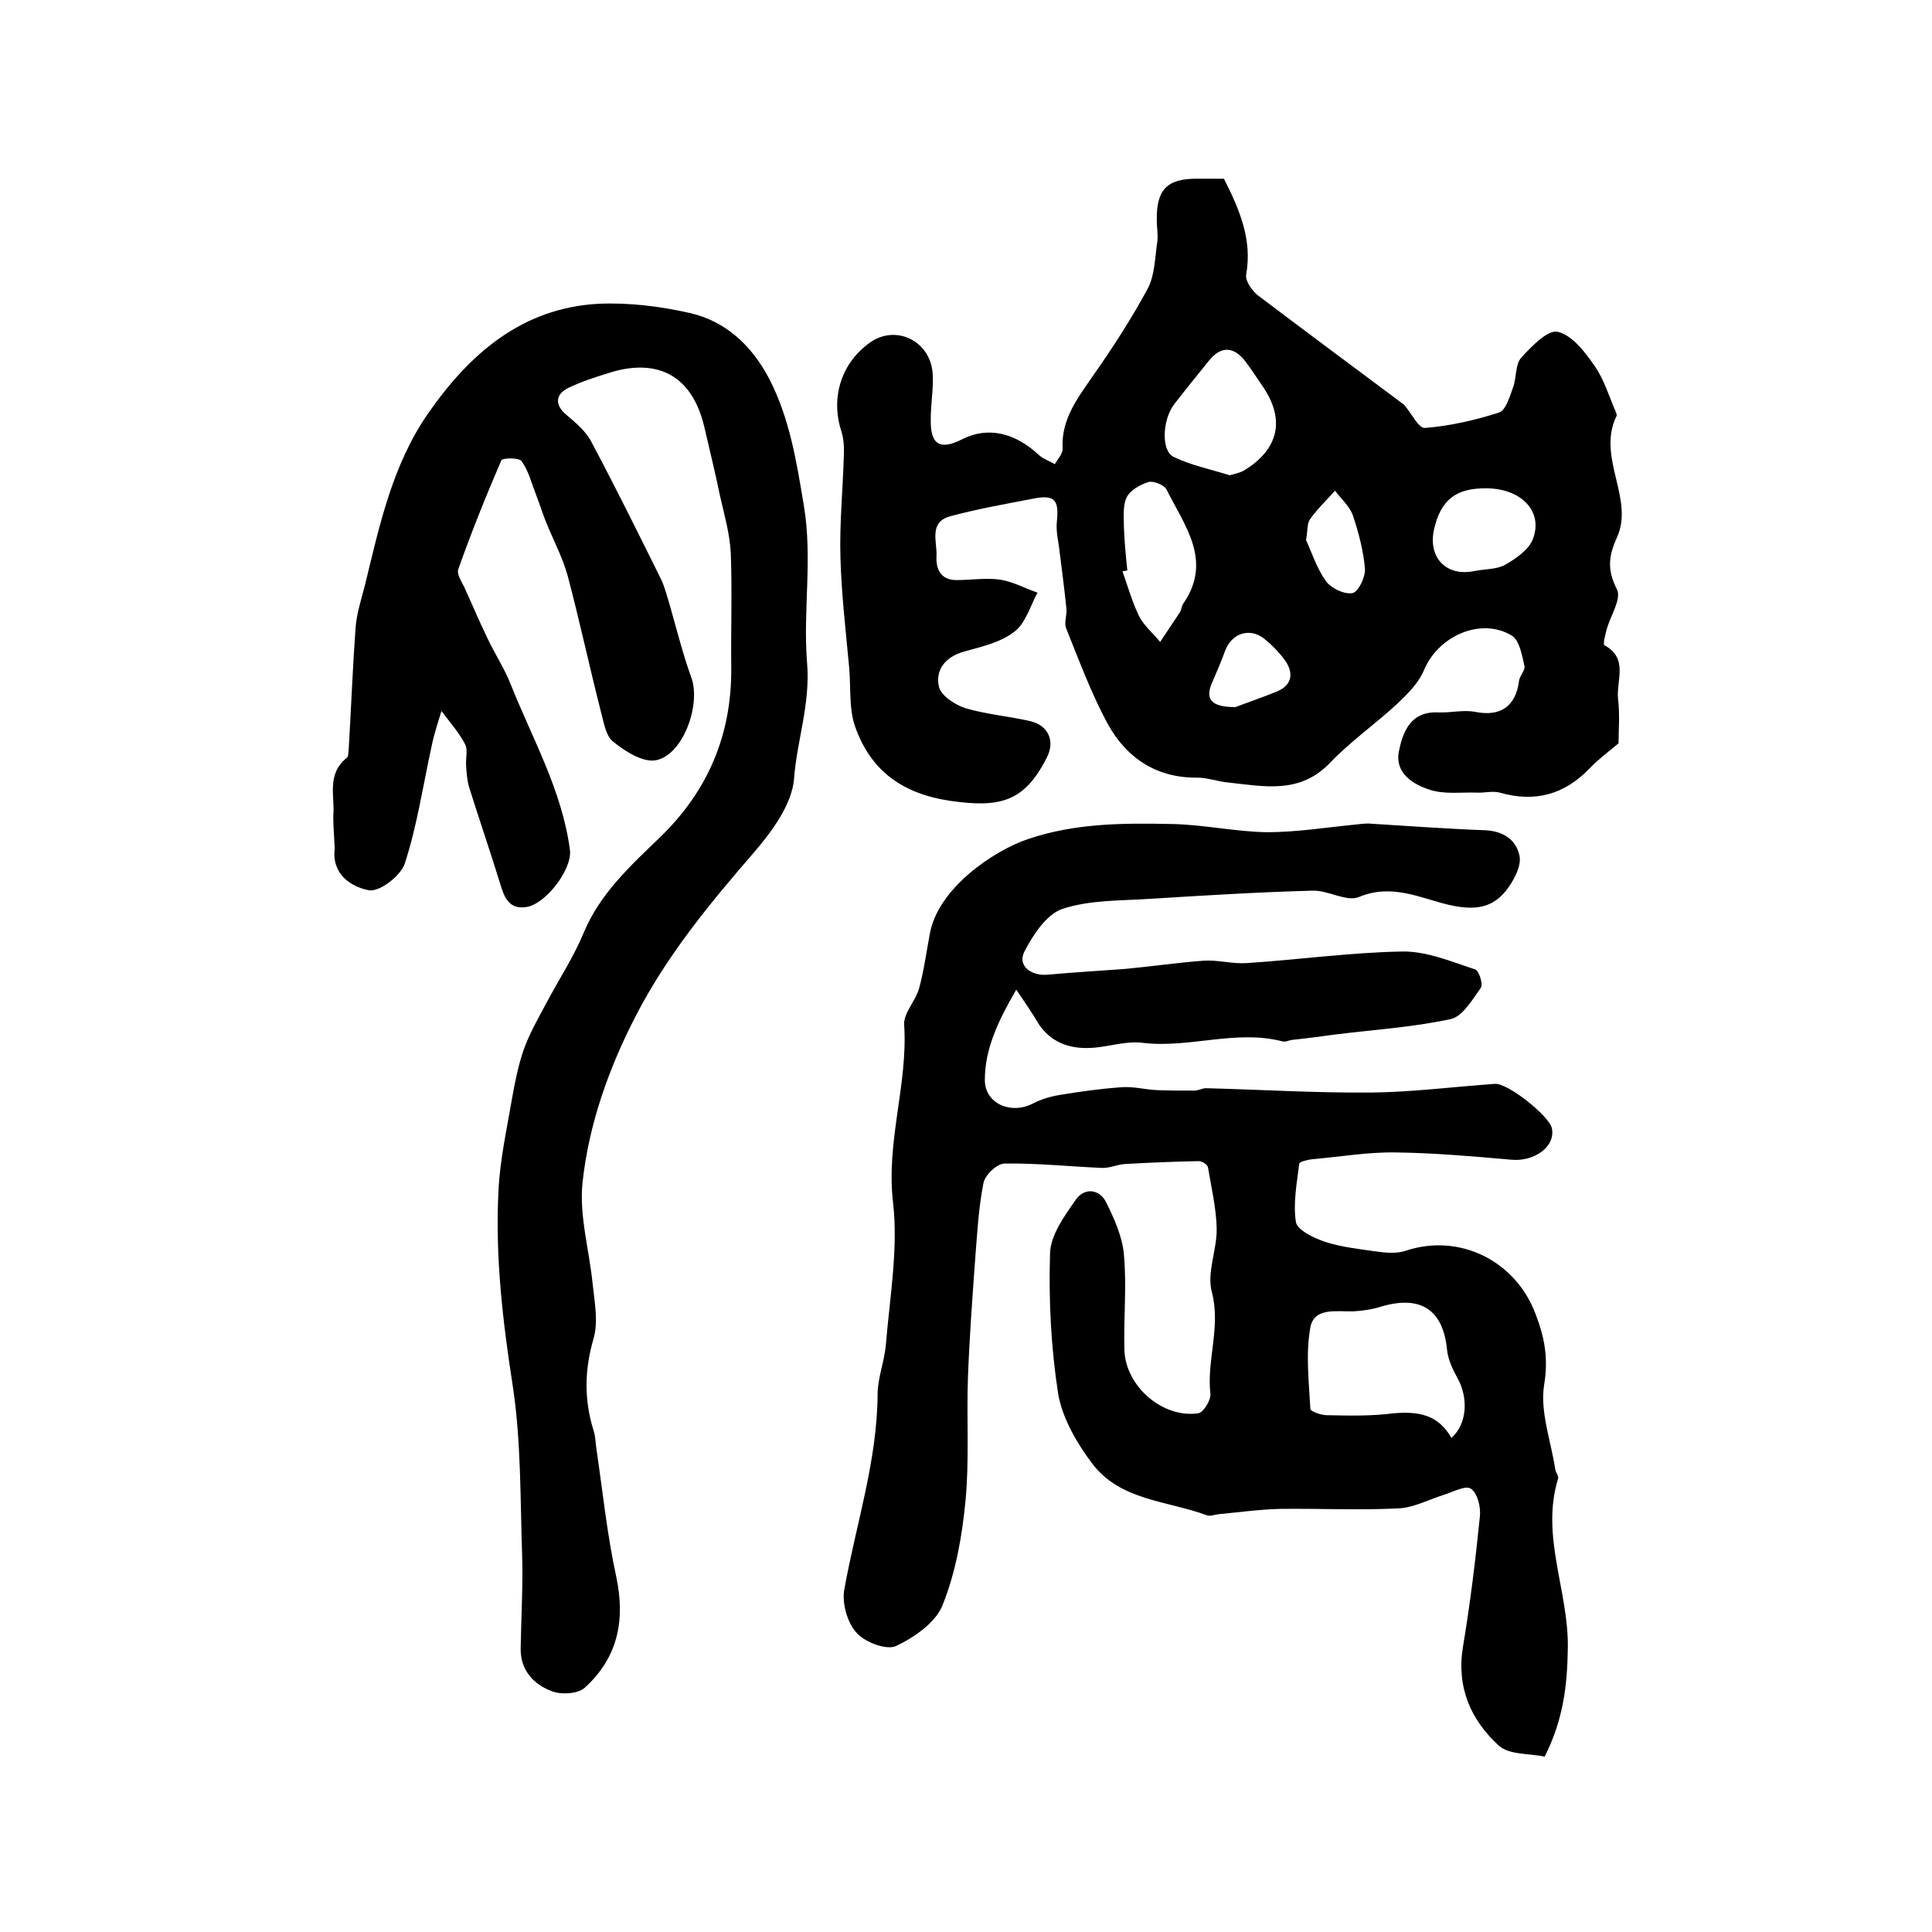 <?xml version="1.0" encoding="utf-8"?>
<!-- Generator: Adobe Illustrator 22.0.0, SVG Export Plug-In . SVG Version: 6.00 Build 0)  -->
<svg version="1.1" id="图层_1" xmlns="http://www.w3.org/2000/svg" xmlns:xlink="http://www.w3.org/1999/xlink" x="0px" y="0px"
	 viewBox="0 0 400 400" style="enable-background:new 0 0 400 400;" xml:space="preserve">
<style type="text/css">
	.st0{fill:#FFFFFF;}
</style>
<g>
	
	<path d="M210.4,204.9c-3.7,6.4-6.5,12.2-6.5,18.7c0,4.9,5.4,7.2,9.9,4.9c1.7-0.9,3.7-1.5,5.6-1.8c4.2-0.7,8.5-1.3,12.8-1.6
		c2.4-0.2,4.9,0.5,7.4,0.6c2.6,0.1,5.1,0.1,7.7,0.1c0.8,0,1.6-0.5,2.4-0.5c11.5,0.3,22.9,1,34.3,0.9c8.5-0.1,17-1.2,25.5-1.8
		c2.7-0.2,11.3,6.7,11.8,9.2c0.8,3.8-3.7,7-8.5,6.5c-7.9-0.7-15.9-1.4-23.8-1.5c-5.8-0.1-11.5,0.9-17.3,1.4
		c-0.9,0.1-2.6,0.5-2.7,0.9c-0.5,4-1.3,8.2-0.7,12.1c0.3,1.7,3.7,3.3,6,4.1c3.4,1.1,7.1,1.5,10.6,2c2.1,0.3,4.4,0.5,6.3-0.2
		c11.1-3.6,22.6,2.2,26.7,13.1c1.9,4.9,2.7,9.2,1.8,14.7c-0.9,5.5,1.4,11.6,2.3,17.5c0.1,0.6,0.7,1.4,0.6,1.9
		c-3.7,11.9,2.2,23.3,2,35.1c-0.1,7.6-0.9,14.8-4.8,22.5c-3-0.7-7.3-0.3-9.5-2.3c-5.8-5.3-8.8-12.1-7.4-20.5c1.5-9,2.6-18,3.5-27
		c0.2-1.9-0.5-4.8-1.9-5.7c-1.1-0.7-3.7,0.7-5.6,1.3c-3.2,1-6.3,2.7-9.5,2.8c-8.1,0.4-16.2,0-24.3,0.1c-4.3,0.1-8.6,0.7-12.8,1.1
		c-0.8,0.1-1.8,0.5-2.5,0.2c-8.1-3-17.8-3-23.6-10.6c-3.2-4.2-6.2-9.4-7.1-14.4c-1.5-9.6-2-19.5-1.7-29.2c0.1-3.8,3-7.8,5.4-11.2
		c1.7-2.4,4.8-2.2,6.2,0.6c1.7,3.4,3.4,7.2,3.7,10.9c0.6,6.6-0.1,13.2,0.1,19.8c0.3,7.5,8,14.1,15.3,13c1.1-0.2,2.6-2.7,2.5-4
		c-0.8-7,2.2-13.9,0.3-21.1c-1.1-4,1.1-8.8,1-13.2c-0.1-4.2-1.1-8.4-1.8-12.6c-0.1-0.6-1.2-1.3-1.9-1.3c-5.1,0.1-10.2,0.3-15.3,0.6
		c-1.6,0.1-3.2,0.9-4.9,0.8c-6.7-0.3-13.4-1-20-0.9c-1.6,0-4.1,2.4-4.4,4.1c-1,5.1-1.3,10.5-1.7,15.7c-0.6,8.2-1.2,16.4-1.5,24.6
		c-0.3,8.5,0.3,17-0.5,25.4c-0.7,7.3-2,14.7-4.7,21.5c-1.4,3.7-5.9,6.8-9.7,8.6c-2,0.9-6.5-0.8-8.2-2.8c-1.9-2.1-3-6.1-2.5-8.9
		c2.4-13.4,6.8-26.5,6.9-40.4c0-3.4,1.4-6.8,1.7-10.2c0.8-9.8,2.6-19.9,1.5-29.5c-1.5-12.6,3.1-24.5,2.3-36.8
		c-0.2-2.4,2.4-5,3.1-7.6c1-3.7,1.5-7.5,2.2-11.2c1.6-9.4,13.2-17.3,20.4-19.7c9.8-3.3,19.7-3.3,29.6-3.1c6.6,0.1,13.2,1.6,19.8,1.7
		c6.2,0,12.3-1,18.5-1.6c0.8-0.1,1.7-0.2,2.5-0.2c8.1,0.5,16.2,1.1,24.3,1.4c3.7,0.2,6.3,2,7,5.3c0.4,1.9-0.9,4.5-2.2,6.4
		c-3.1,4.5-7,5-12.6,3.7c-5.8-1.4-11.7-4.4-18.4-1.6c-2.6,1.1-6.4-1.4-9.6-1.3c-11.3,0.3-22.6,1-33.8,1.7
		c-6.1,0.4-12.4,0.2-18.1,2.1c-3.2,1.1-6,5.3-7.8,8.8c-1.5,2.9,1.3,5.1,4.8,4.8c5.4-0.5,10.8-0.8,16.1-1.2
		c5.4-0.5,10.8-1.3,16.2-1.7c2.9-0.2,6,0.7,8.9,0.5c10.7-0.7,21.4-2.2,32.2-2.4c5-0.1,10.2,2.1,15.1,3.7c0.8,0.2,1.7,3.1,1.2,3.8
		c-1.8,2.5-3.8,6-6.3,6.5c-7.9,1.7-16,2.2-24,3.2c-2.9,0.4-5.9,0.8-8.8,1.1c-0.7,0.1-1.4,0.5-2,0.3c-9.7-2.5-19.3,1.5-29,0.3
		c-3.2-0.4-6.6,0.7-9.8,1c-4.5,0.4-8.5-0.6-11.4-4.5C213.8,209.9,212.4,207.8,210.4,204.9z M300.5,297.7c3.3-2.9,3.5-8.3,1.3-12.3
		c-1-1.8-2-3.9-2.2-5.9c-0.8-8.3-5.4-11.4-13.6-9c-1.9,0.6-3.9,0.9-5.8,1c-3.4,0.1-8.1-0.9-8.9,3.3c-1,5.5-0.3,11.3,0,16.9
		c0,0.5,2.2,1.3,3.4,1.3c4.6,0.1,9.3,0.2,13.9-0.4C293.6,292.2,297.7,292.8,300.5,297.7z"/>
	<path d="M253.4,37c3.3,6.5,5.9,12.7,4.6,19.9c-0.2,1.3,1.3,3.4,2.5,4.3c9.5,7.2,19.1,14.3,28.6,21.4c0.5,0.4,1.1,0.8,1.6,1.2
		c1.5,1.7,3,4.9,4.3,4.8c5.2-0.4,10.4-1.6,15.4-3.2c1.4-0.5,2.2-3.4,2.9-5.3c0.7-2,0.4-4.7,1.7-6.1c2.1-2.3,5.5-5.8,7.5-5.3
		c3,0.7,5.6,4.1,7.6,7c2,2.8,3,6.3,4.4,9.5c0.1,0.3,0.3,0.7,0.2,0.9c-4.2,8.5,3.7,17.1,0.1,25.1c-1.9,4.2-2,6.9,0,10.9
		c0.9,1.9-1.3,5.3-2.1,8c-0.3,1.2-0.9,3.3-0.5,3.5c5,2.7,2.4,7.3,2.8,11.1c0.4,3.3,0.1,6.6,0.1,9.2c-2.4,2-4.3,3.4-6,5.2
		c-5.2,5.4-11.3,7.1-18.6,5c-1.5-0.4-3.2,0.1-4.8,0c-3.2-0.1-6.7,0.4-9.7-0.6c-3.5-1.1-7.2-3.5-6.4-7.8c0.8-4.1,2.4-8.5,8.2-8.2
		c2.6,0.1,5.2-0.6,7.7-0.1c5.1,1,8.3-1.1,9-6.4c0.1-1.1,1.4-2.3,1.1-3.2c-0.5-2.2-1-5.2-2.6-6.2c-6.4-3.9-15.3,0.1-18.2,7.2
		c-1.1,2.6-3.3,4.8-5.4,6.8c-4.5,4.2-9.7,7.8-14,12.3c-6.3,6.6-13.7,4.9-21.2,4.1c-2.1-0.2-4.2-1-6.3-1c-8.5,0.1-14.7-4.1-18.6-11.2
		c-3.4-6.3-5.9-13.1-8.6-19.8c-0.4-1.1,0.2-2.6,0.1-3.9c-0.4-3.9-0.9-7.8-1.4-11.7c-0.2-2.1-0.8-4.2-0.6-6.3
		c0.5-4.7-0.4-5.8-5.2-4.8c-5.7,1.1-11.4,2.1-16.9,3.6c-4.4,1.2-2.7,5.2-2.8,8.1c-0.2,2.7,0.8,5.1,4.1,5.1c3,0,6.1-0.5,9-0.1
		c2.7,0.4,5.2,1.8,7.8,2.7c-1.5,2.8-2.5,6.4-4.8,8.1c-2.8,2.2-6.8,3.1-10.4,4.1c-3.9,1.1-6,3.8-5.2,7.3c0.4,1.8,3.3,3.7,5.4,4.4
		c4.4,1.3,9.1,1.7,13.5,2.7c3.8,0.9,5.2,4.2,3.4,7.6c-4.6,9.1-9.6,10.4-20,8.9c-10-1.5-16.4-6.3-19.6-15.2
		c-1.4-3.8-0.9-8.3-1.3-12.5c-0.7-7.6-1.6-15.2-1.8-22.8c-0.2-6.9,0.5-13.8,0.7-20.8c0.1-1.7,0-3.6-0.5-5.2c-2.3-7,0-14.3,6.1-18.5
		c5.3-3.6,12.3-0.2,12.8,6.5c0.2,3.1-0.4,6.3-0.4,9.5c-0.1,5.3,1.9,6.5,6.6,4.1c5.2-2.6,10.8-1.4,15.9,3.4c0.9,0.8,2.2,1.2,3.2,1.8
		c0.6-1.1,1.7-2.2,1.6-3.3c-0.3-6.2,3.3-10.6,6.5-15.3c4-5.7,7.8-11.6,11.1-17.7c1.5-2.8,1.5-6.4,2-9.7c0.2-1.5-0.1-3-0.1-4.5
		c-0.1-6.3,2.1-8.6,8.2-8.6C249.5,37,251.4,37,253.4,37z M254.6,98.4c0.6-0.2,1.8-0.4,2.8-0.9c7.4-4.4,8.8-10.7,3.9-17.7
		c-1.1-1.6-2.2-3.3-3.4-4.9c-2.5-3.3-5.2-3.3-7.7-0.1c-2.4,3-4.8,5.9-7.1,8.9c-2.5,3.3-2.7,9.7-0.1,10.9
		C246.5,96.3,250.4,97.1,254.6,98.4z M233.4,118.1c-0.3,0.1-0.7,0.1-1,0.2c1.1,3.1,2,6.3,3.4,9.2c1,2,2.9,3.6,4.4,5.4
		c1.3-2,2.7-4,4-6c0.4-0.5,0.4-1.3,0.7-1.8c6.3-9,0.3-16.3-3.4-23.8c-0.5-0.9-2.7-1.8-3.7-1.5c-1.7,0.5-3.8,1.7-4.5,3.1
		c-0.9,1.8-0.6,4.2-0.6,6.3C232.8,112.2,233.1,115.2,233.4,118.1z M307.9,101.1c-6.5-0.1-9.6,2.4-11,8.5c-1.3,5.9,2.6,9.9,8.5,8.6
		c2.1-0.4,4.5-0.3,6.3-1.3c2.2-1.3,4.9-3.1,5.7-5.4C319.5,105.9,315,101.2,307.9,101.1z M270.4,111.8c1.1,2.4,2.2,5.8,4.1,8.5
		c1.1,1.5,3.8,2.8,5.5,2.5c1.2-0.2,2.7-3.3,2.6-5c-0.3-3.7-1.3-7.5-2.5-11.1c-0.7-1.9-2.4-3.4-3.7-5.1c-1.7,1.9-3.6,3.7-5.1,5.8
		C270.6,108.2,270.8,109.6,270.4,111.8z M255.8,146.4c2-0.8,5.3-1.9,8.5-3.2c3.2-1.3,3.6-3.8,1.8-6.4c-1.2-1.7-2.8-3.3-4.4-4.6
		c-3-2.3-6.6-1.1-8,2.4c-0.8,2.2-1.7,4.3-2.6,6.4C249.4,144.6,250.5,146.4,255.8,146.4z"/>
	<path d="M69,168.9c0.4-3.8-1.5-8.6,2.8-12c0.4-0.3,0.3-1.3,0.4-1.9c0.5-8.3,0.8-16.5,1.4-24.8c0.2-3.1,1.2-6.1,2-9.2
		c3-12.4,5.7-24.9,13.1-35.5c8.5-12.2,19.3-21.7,35.1-22.6c6.3-0.3,12.8,0.5,19,1.9c7.5,1.7,12.9,6.8,16.5,13.7
		c4.2,8.2,5.6,17,7.1,26c1.9,11.1-0.2,22,0.7,32.8c0.7,8.4-2.1,16-2.7,23.9c-0.4,5.3-4.6,11-8.4,15.4c-9.1,10.5-17.9,21.2-24.3,33.6
		c-5.6,10.8-9.8,22.5-11.1,34.7c-0.7,6.8,1.4,13.9,2.1,20.9c0.4,3.8,1.2,7.8,0.2,11.3c-1.9,6.5-2,12.7,0,19.1
		c0.4,1.2,0.4,2.6,0.6,3.9c1.3,8.8,2.2,17.7,4.1,26.4c1.9,9,0.3,16.7-6.5,22.9c-1.4,1.3-4.8,1.5-6.7,0.8c-3.9-1.4-6.7-4.4-6.6-9
		c0.1-6.4,0.5-12.9,0.3-19.3c-0.4-11.6-0.2-23.3-1.9-34.7c-2.1-13.5-3.7-27-3-40.6c0.3-6.4,1.7-12.7,2.8-19.1
		c0.6-3.4,1.3-6.9,2.4-10.1c1.2-3.4,3-6.5,4.7-9.7c2.6-4.9,5.7-9.6,7.8-14.7c3.4-8.1,9.7-13.8,15.8-19.7c9.9-9.6,14.8-21.2,14.7-35
		c-0.1-7.9,0.2-15.9-0.1-23.8c-0.2-3.9-1.3-7.8-2.2-11.7c-1-4.9-2.2-9.7-3.3-14.5c-2.9-12-11.2-13.8-19.7-11.1
		c-2.9,0.9-5.7,1.8-8.4,3.1c-2.9,1.4-2.8,3.7-0.3,5.7c1.9,1.6,4,3.4,5.1,5.6c5,9.4,9.7,18.9,14.4,28.4c0.7,1.5,1.1,3.1,1.6,4.7
		c1.5,5.2,2.8,10.5,4.6,15.5c2.1,5.5-1.6,16.1-7.3,17.2c-2.7,0.5-6.3-1.8-8.8-3.8c-1.6-1.2-2-4.1-2.6-6.3
		c-2.4-9.4-4.4-18.8-6.9-28.2c-1.1-3.9-3.1-7.6-4.6-11.4c-0.7-1.8-1.3-3.7-2-5.5c-0.9-2.3-1.5-4.8-2.9-6.7c-0.5-0.8-4-0.7-4.2-0.2
		c-3.2,7.4-6.2,14.9-8.9,22.5c-0.4,1,0.6,2.5,1.2,3.7c1.6,3.5,3.1,7.1,4.8,10.6c1.5,3.2,3.5,6.2,4.8,9.5
		c4.5,11.3,10.7,22.1,12.3,34.4c0.5,4-5.1,11.3-9.1,11.8c-3.5,0.5-4.5-2-5.3-4.7c-2.1-6.8-4.4-13.5-6.5-20.2
		c-0.4-1.4-0.5-2.9-0.6-4.4c-0.1-1.5,0.4-3.3-0.2-4.4c-1.3-2.5-3.2-4.6-4.9-6.9c-0.7,2.3-1.5,4.7-2,7.1c-1.8,8.2-3,16.5-5.6,24.5
		c-0.8,2.5-5.3,6-7.5,5.5c-3.6-0.7-7.7-3.3-7-8.7C69.2,173.3,69,171.3,69,168.9z"/>
	
	
	
	
	
	
</g>
</svg>
